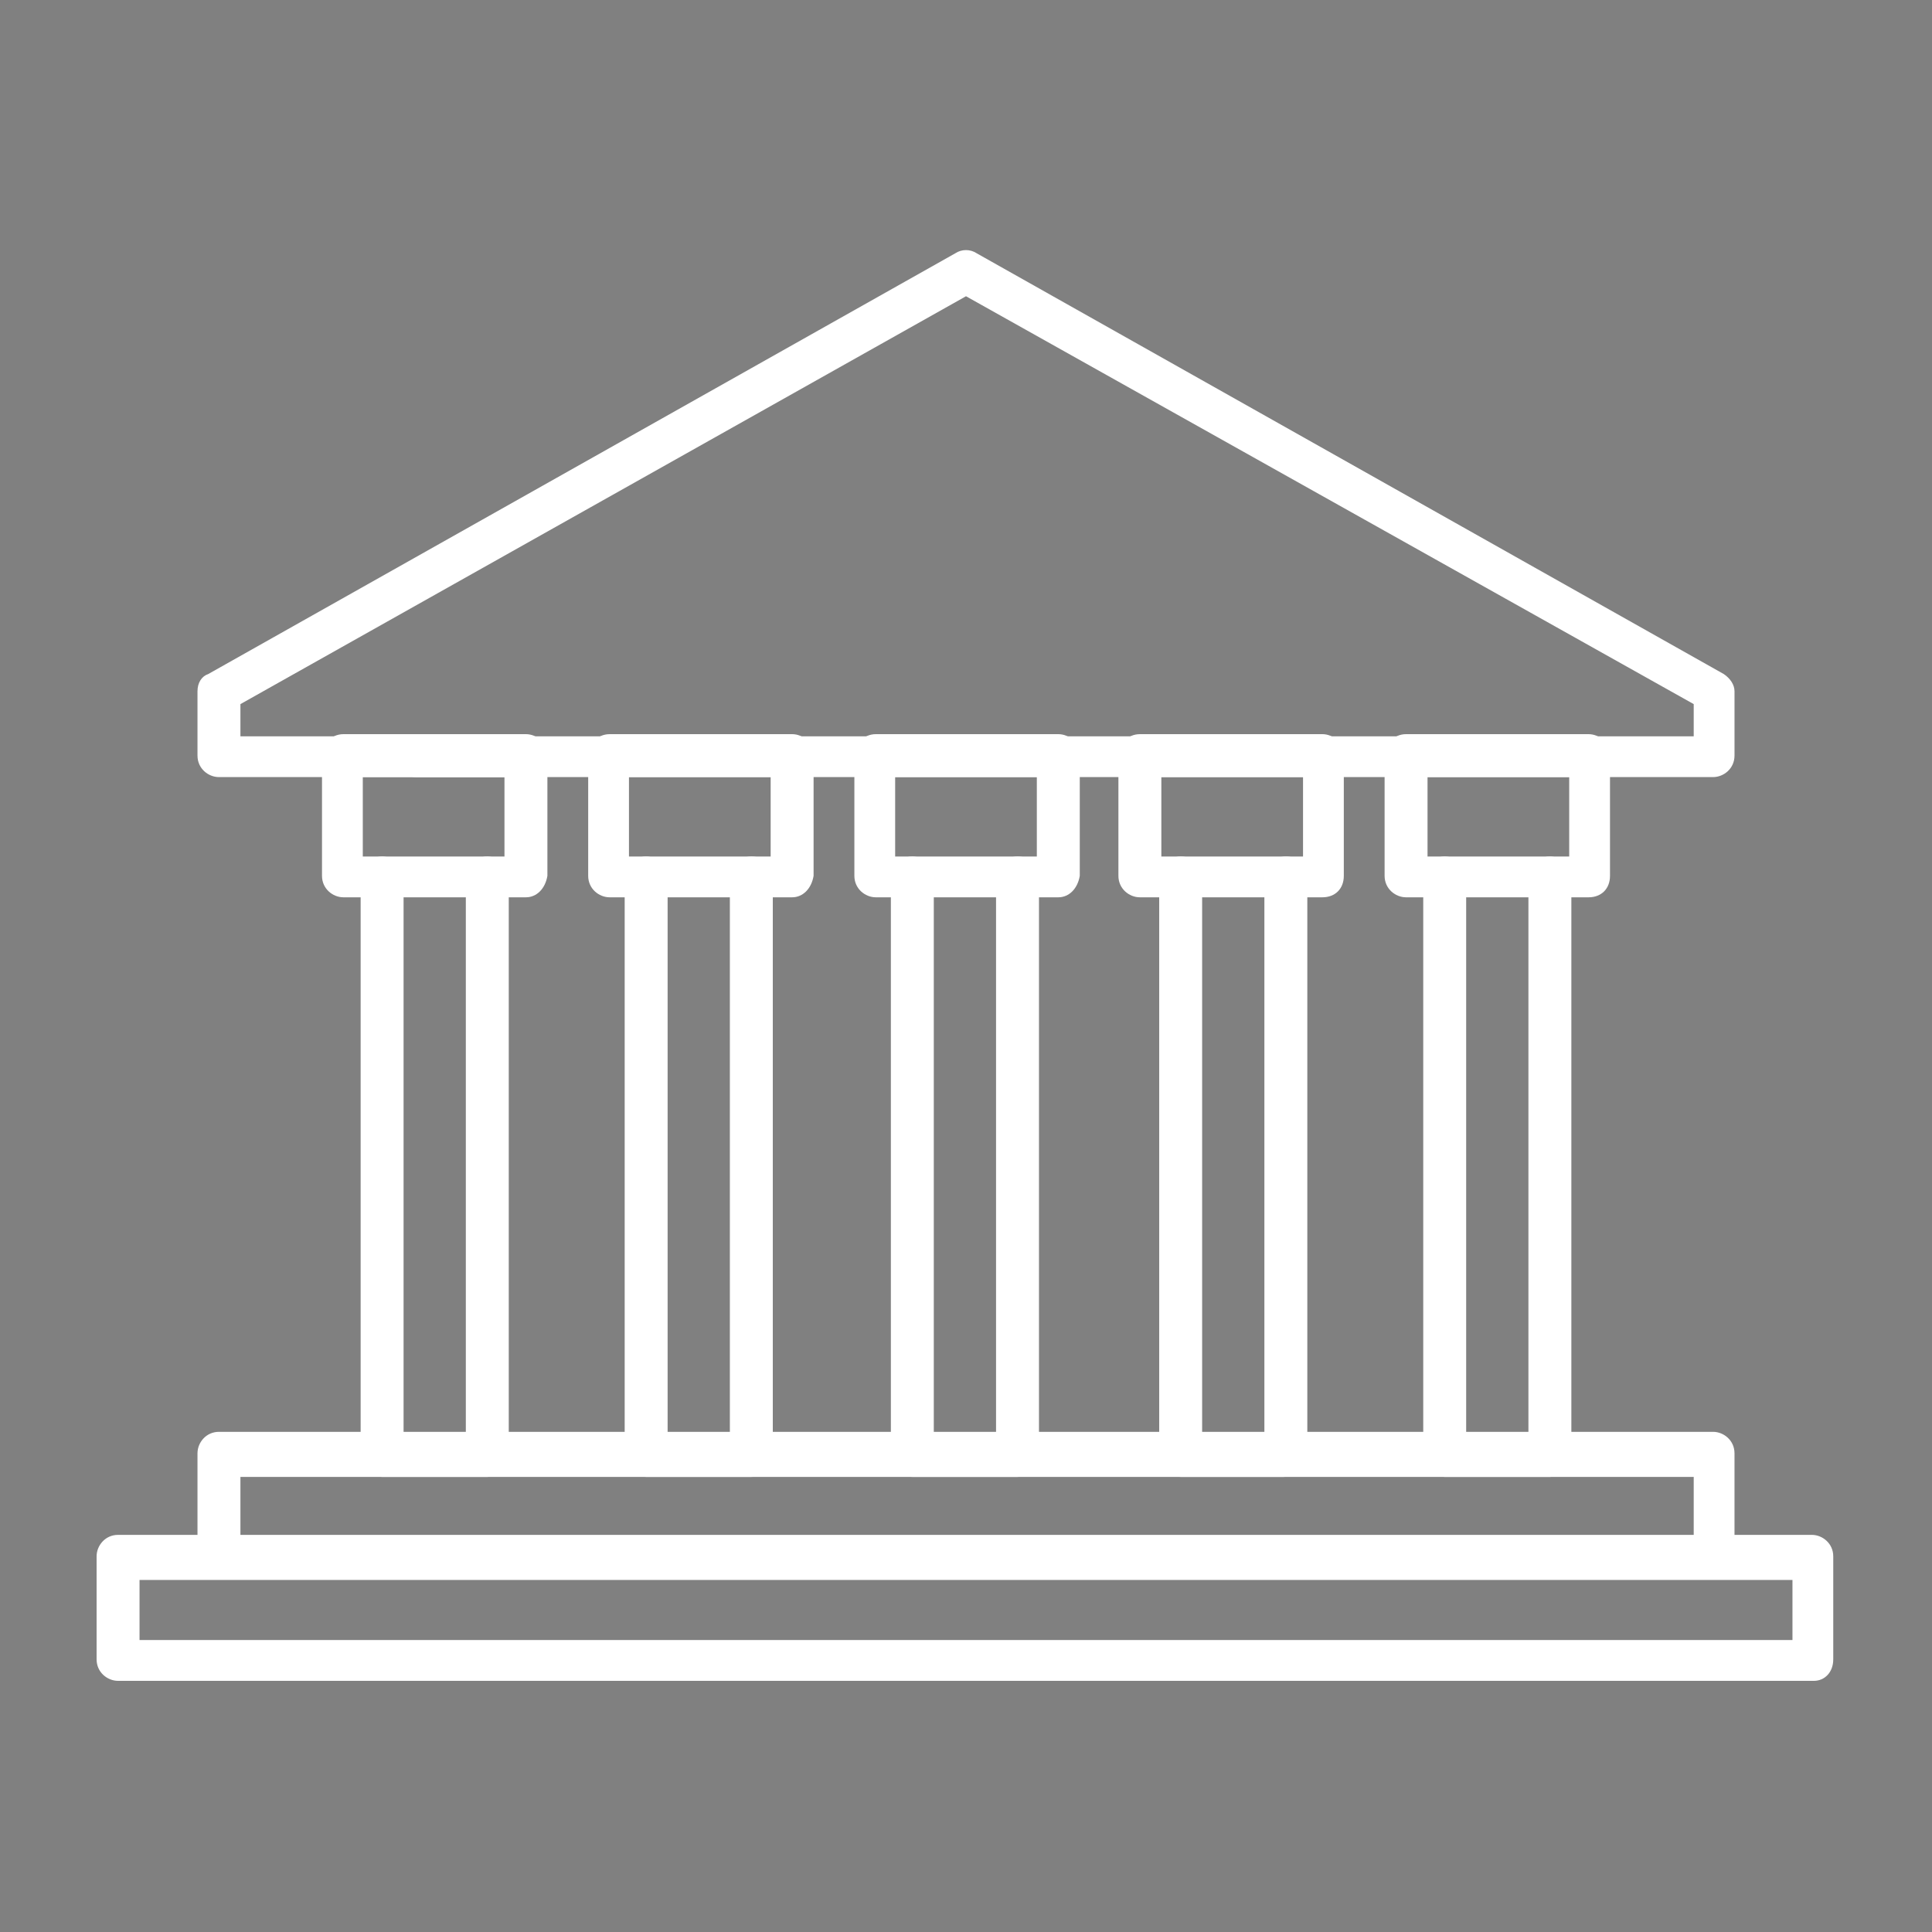 <?xml version="1.0" encoding="utf-8"?>
<!-- Generator: Adobe Illustrator 24.0.1, SVG Export Plug-In . SVG Version: 6.00 Build 0)  -->
<svg version="1.1" id="Layer_1" xmlns="http://www.w3.org/2000/svg" xmlns:xlink="http://www.w3.org/1999/xlink" x="0px" y="0px"
	 viewBox="0 0 90 90" style="enable-background:new 0 0 90 90;" xml:space="preserve">
<rect x="0" y="0" width="90" height="90" fill="#808080" stroke="none"/>
<style type="text/css">
	.st0{opacity:0.15;}
	.st1{clip-path:url(#SVGID_2_);}
	.st2{fill:#2D3335;}
	.st3{fill:#FFFFFF;}
</style>
<g class="st0">
	<g>
		<defs>
			<path id="SVGID_1_" d="M-310.1-987.5v832.8c0,3.2-3,5.7-6.8,5.7h-2098.9c-3.7,0-6.8-2.6-6.8-5.7v-832.8c0-3.2,3-5.7,6.8-5.7
				h2098.9C-313.1-993.2-310.1-990.6-310.1-987.5z"/>
		</defs>
		<clipPath id="SVGID_2_">
			<use xlink:href="#SVGID_1_"  style="overflow:visible;"/>
		</clipPath>
		<g class="st1">
			<g>
				<path class="st2" d="M1.5,73.3h-75.8c-0.4,0-0.8-0.3-1-0.7s-0.1-0.8,0.2-1.1L0.7-4.3C1-4.6,1.5-4.7,1.9-4.5s0.7,0.5,0.7,1v75.8
					C2.5,72.9,2,73.3,1.5,73.3z M-71.8,71.2H0.4V-1L-71.8,71.2z"/>
			</g>
			<g>
				<path class="st2" d="M39.4,92.3c-0.1,0-0.3,0-0.4-0.1c-0.4-0.2-0.7-0.5-0.7-1V15.4c0-0.6,0.5-1.1,1.1-1.1h75.8
					c0.4,0,0.8,0.3,1,0.7s0.1,0.8-0.2,1.1L40.1,92C39.9,92.2,39.7,92.3,39.4,92.3z M40.4,16.4v72.2l72.2-72.2
					C112.6,16.4,40.4,16.4,40.4,16.4z"/>
			</g>
			<g>
				<path class="st2" d="M1.5,149.2h-75.8c-0.6,0-1.1-0.5-1.1-1.1V72.3c0-0.4,0.3-0.8,0.7-1c0.4-0.2,0.8-0.1,1.1,0.2l75.8,75.8
					c0.3,0.3,0.4,0.8,0.2,1.1C2.3,148.9,1.9,149.2,1.5,149.2z M-73.3,147.1h72.2l-72.2-72.2V147.1z"/>
			</g>
		</g>
	</g>
</g>
<g>
	<g>
		<path class="st3" d="M79.8,36.2H10.2c-0.5,0-1-0.4-1-1v-3c0-0.4,0.2-0.7,0.5-0.8l34.8-19.6c0.3-0.2,0.7-0.2,1,0l34.8,19.6
			c0.3,0.2,0.5,0.5,0.5,0.8v3C80.8,35.8,80.3,36.2,79.8,36.2z M11.2,34.3h67.7v-1.5L45,13.8l-33.8,19C11.2,32.8,11.2,34.3,11.2,34.3
			z"/>
	</g>
	<g>
		<path class="st3" d="M79.8,73.5H10.2c-0.5,0-1-0.4-1-1v-4.8c0-0.5,0.4-1,1-1h69.6c0.5,0,1,0.4,1,1v4.8
			C80.8,73.1,80.3,73.5,79.8,73.5z M11.2,71.6h67.7v-2.8H11.2V71.6z"/>
	</g>
	<g>
		<path class="st3" d="M84.5,78.3h-79c-0.5,0-1-0.4-1-1v-4.8c0-0.5,0.4-1,1-1h78.9c0.5,0,1,0.4,1,1v4.8C85.4,77.9,85,78.3,84.5,78.3
			z M6.5,76.4h77v-2.8h-77V76.4z"/>
	</g>
	<g>
		<path class="st3" d="M24.3,36.2h-4.9c-0.5,0-1-0.4-1-1c0-0.5,0.4-1,1-1h4.9c0.5,0,1,0.4,1,1C25.2,35.8,24.8,36.2,24.3,36.2z"/>
	</g>
	<g>
		<g>
			<path class="st3" d="M22.7,68.8h-4.9c-0.5,0-1-0.4-1-1V40.9c0-0.5,0.4-1,1-1c0.5,0,1,0.4,1,1v26h2.9v-26c0-0.5,0.4-1,1-1
				c0.5,0,1,0.4,1,1v26.9C23.6,68.3,23.2,68.8,22.7,68.8z"/>
		</g>
		<g>
			<path class="st3" d="M24.5,41.8H16c-0.5,0-1-0.4-1-1v-5.6c0-0.5,0.4-1,1-1h8.5c0.5,0,1,0.4,1,1v5.6C25.4,41.4,25,41.8,24.5,41.8z
				 M16.9,39.9h6.6v-3.7h-6.6V39.9z"/>
		</g>
		<g>
			<path class="st3" d="M35,68.8h-4.9c-0.5,0-1-0.4-1-1V40.9c0-0.5,0.4-1,1-1c0.5,0,1,0.4,1,1v26H34v-26c0-0.5,0.4-1,1-1s1,0.4,1,1
				v26.9C36,68.3,35.6,68.8,35,68.8z"/>
		</g>
		<g>
			<path class="st3" d="M36.9,41.8h-8.5c-0.5,0-1-0.4-1-1v-5.6c0-0.5,0.4-1,1-1h8.5c0.5,0,1,0.4,1,1v5.6
				C37.8,41.4,37.4,41.8,36.9,41.8z M29.3,39.9h6.6v-3.7h-6.6C29.3,36.2,29.3,39.9,29.3,39.9z"/>
		</g>
		<g>
			<path class="st3" d="M47.4,68.8h-4.9c-0.5,0-1-0.4-1-1V40.9c0-0.5,0.4-1,1-1c0.5,0,1,0.4,1,1v26h2.9v-26c0-0.5,0.4-1,1-1
				s1,0.4,1,1v26.9C48.4,68.3,48,68.8,47.4,68.8z"/>
		</g>
		<g>
			<path class="st3" d="M49.3,41.8h-8.5c-0.5,0-1-0.4-1-1v-5.6c0-0.5,0.4-1,1-1h8.5c0.5,0,1,0.4,1,1v5.6
				C50.2,41.4,49.8,41.8,49.3,41.8z M41.7,39.9h6.6v-3.7h-6.6V39.9z"/>
		</g>
		<g>
			<path class="st3" d="M59.8,68.8H55c-0.5,0-1-0.4-1-1V40.9c0-0.5,0.4-1,1-1s1,0.4,1,1v26h2.9v-26c0-0.5,0.4-1,1-1s1,0.4,1,1v26.9
				C60.8,68.3,60.4,68.8,59.8,68.8z"/>
		</g>
		<g>
			<path class="st3" d="M61.6,41.8h-8.5c-0.5,0-1-0.4-1-1v-5.6c0-0.5,0.4-1,1-1h8.5c0.5,0,1,0.4,1,1v5.6
				C62.6,41.4,62.2,41.8,61.6,41.8z M54.1,39.9h6.6v-3.7h-6.6V39.9z"/>
		</g>
		<g>
			<path class="st3" d="M72.2,68.8h-4.9c-0.5,0-1-0.4-1-1V40.9c0-0.5,0.4-1,1-1c0.5,0,1,0.4,1,1v26h2.9v-26c0-0.5,0.4-1,1-1
				c0.5,0,1,0.4,1,1v26.9C73.2,68.3,72.7,68.8,72.2,68.8z"/>
		</g>
		<g>
			<path class="st3" d="M74,41.8h-8.5c-0.5,0-1-0.4-1-1v-5.6c0-0.5,0.4-1,1-1H74c0.5,0,1,0.4,1,1v5.6C75,41.4,74.6,41.8,74,41.8z
				 M66.5,39.9h6.6v-3.7h-6.6V39.9z"/>
		</g>
	</g>
</g>
</svg>
